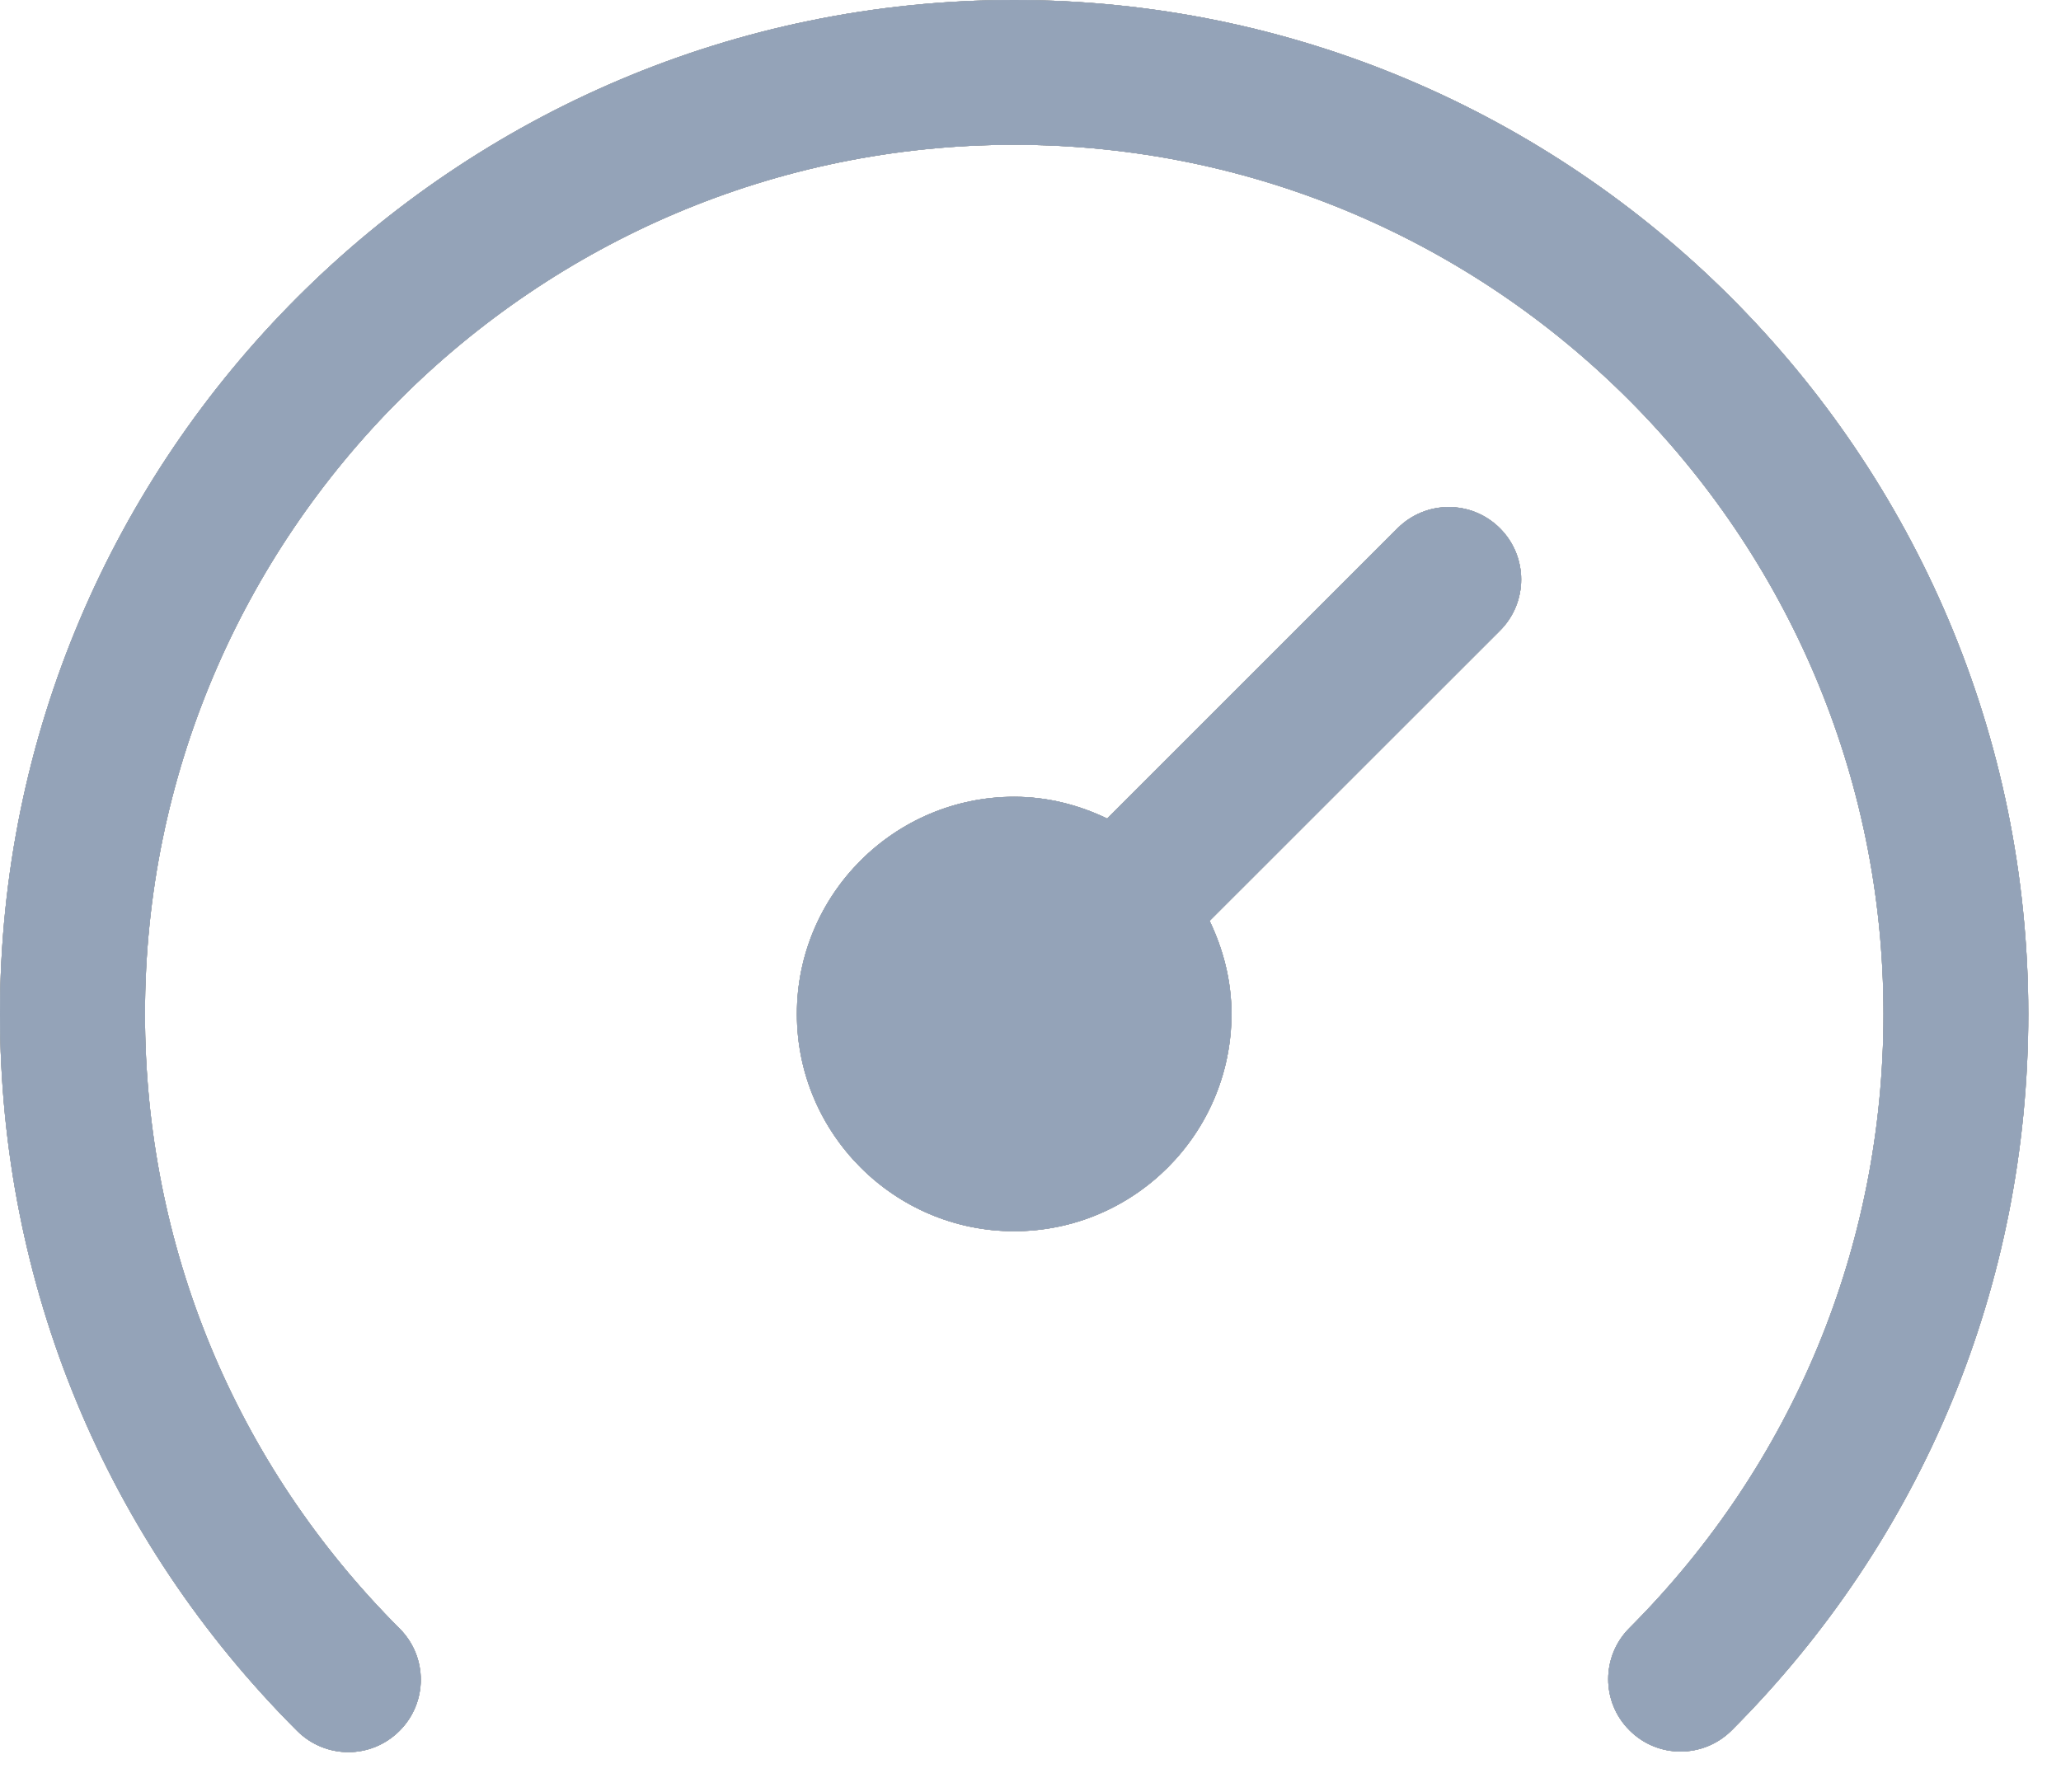 <svg width="23" height="20" viewBox="0 0 23 20" fill="none" xmlns="http://www.w3.org/2000/svg">
<path d="M11.317 0C17.558 0 22.634 5.076 22.635 11.316C22.635 14.337 21.459 17.176 19.326 19.312C19.01 19.628 18.5 19.629 18.184 19.312C17.868 18.997 17.868 18.486 18.184 18.17C20.012 16.339 21.019 13.905 21.019 11.316C21.018 5.967 16.668 1.616 11.318 1.616C5.969 1.616 1.618 5.967 1.618 11.316C1.618 13.907 2.626 16.343 4.459 18.176C4.775 18.492 4.775 19.002 4.459 19.318C4.301 19.476 4.095 19.556 3.888 19.556C3.681 19.556 3.473 19.476 3.315 19.318C1.178 17.181 0 14.34 0 11.316C0 5.076 5.077 5.68008e-05 11.317 0ZM15.596 5.896C15.912 5.58 16.423 5.58 16.739 5.896C17.055 6.212 17.055 6.723 16.739 7.039L13.499 10.278C13.651 10.595 13.743 10.944 13.743 11.317C13.743 12.654 12.655 13.742 11.318 13.742C9.982 13.742 8.893 12.654 8.893 11.317C8.893 9.981 9.982 8.893 11.318 8.893C11.691 8.893 12.04 8.984 12.356 9.136L15.596 5.896V5.896Z" fill="black"/>
<path d="M11.317 0C17.558 0 22.634 5.076 22.635 11.316C22.635 14.337 21.459 17.176 19.326 19.312C19.01 19.628 18.5 19.629 18.184 19.312C17.868 18.997 17.868 18.486 18.184 18.17C20.012 16.339 21.019 13.905 21.019 11.316C21.018 5.967 16.668 1.616 11.318 1.616C5.969 1.616 1.618 5.967 1.618 11.316C1.618 13.907 2.626 16.343 4.459 18.176C4.775 18.492 4.775 19.002 4.459 19.318C4.301 19.476 4.095 19.556 3.888 19.556C3.681 19.556 3.473 19.476 3.315 19.318C1.178 17.181 0 14.34 0 11.316C0 5.076 5.077 5.68008e-05 11.317 0ZM15.596 5.896C15.912 5.58 16.423 5.58 16.739 5.896C17.055 6.212 17.055 6.723 16.739 7.039L13.499 10.278C13.651 10.595 13.743 10.944 13.743 11.317C13.743 12.654 12.655 13.742 11.318 13.742C9.982 13.742 8.893 12.654 8.893 11.317C8.893 9.981 9.982 8.893 11.318 8.893C11.691 8.893 12.04 8.984 12.356 9.136L15.596 5.896V5.896Z" fill="#CBD5E1"/>
<path d="M11.317 0C17.558 0 22.634 5.076 22.635 11.316C22.635 14.337 21.459 17.176 19.326 19.312C19.01 19.628 18.5 19.629 18.184 19.312C17.868 18.997 17.868 18.486 18.184 18.17C20.012 16.339 21.019 13.905 21.019 11.316C21.018 5.967 16.668 1.616 11.318 1.616C5.969 1.616 1.618 5.967 1.618 11.316C1.618 13.907 2.626 16.343 4.459 18.176C4.775 18.492 4.775 19.002 4.459 19.318C4.301 19.476 4.095 19.556 3.888 19.556C3.681 19.556 3.473 19.476 3.315 19.318C1.178 17.181 0 14.34 0 11.316C0 5.076 5.077 5.68008e-05 11.317 0ZM15.596 5.896C15.912 5.58 16.423 5.58 16.739 5.896C17.055 6.212 17.055 6.723 16.739 7.039L13.499 10.278C13.651 10.595 13.743 10.944 13.743 11.317C13.743 12.654 12.655 13.742 11.318 13.742C9.982 13.742 8.893 12.654 8.893 11.317C8.893 9.981 9.982 8.893 11.318 8.893C11.691 8.893 12.04 8.984 12.356 9.136L15.596 5.896V5.896Z" fill="#94A3B8"/>
</svg>
